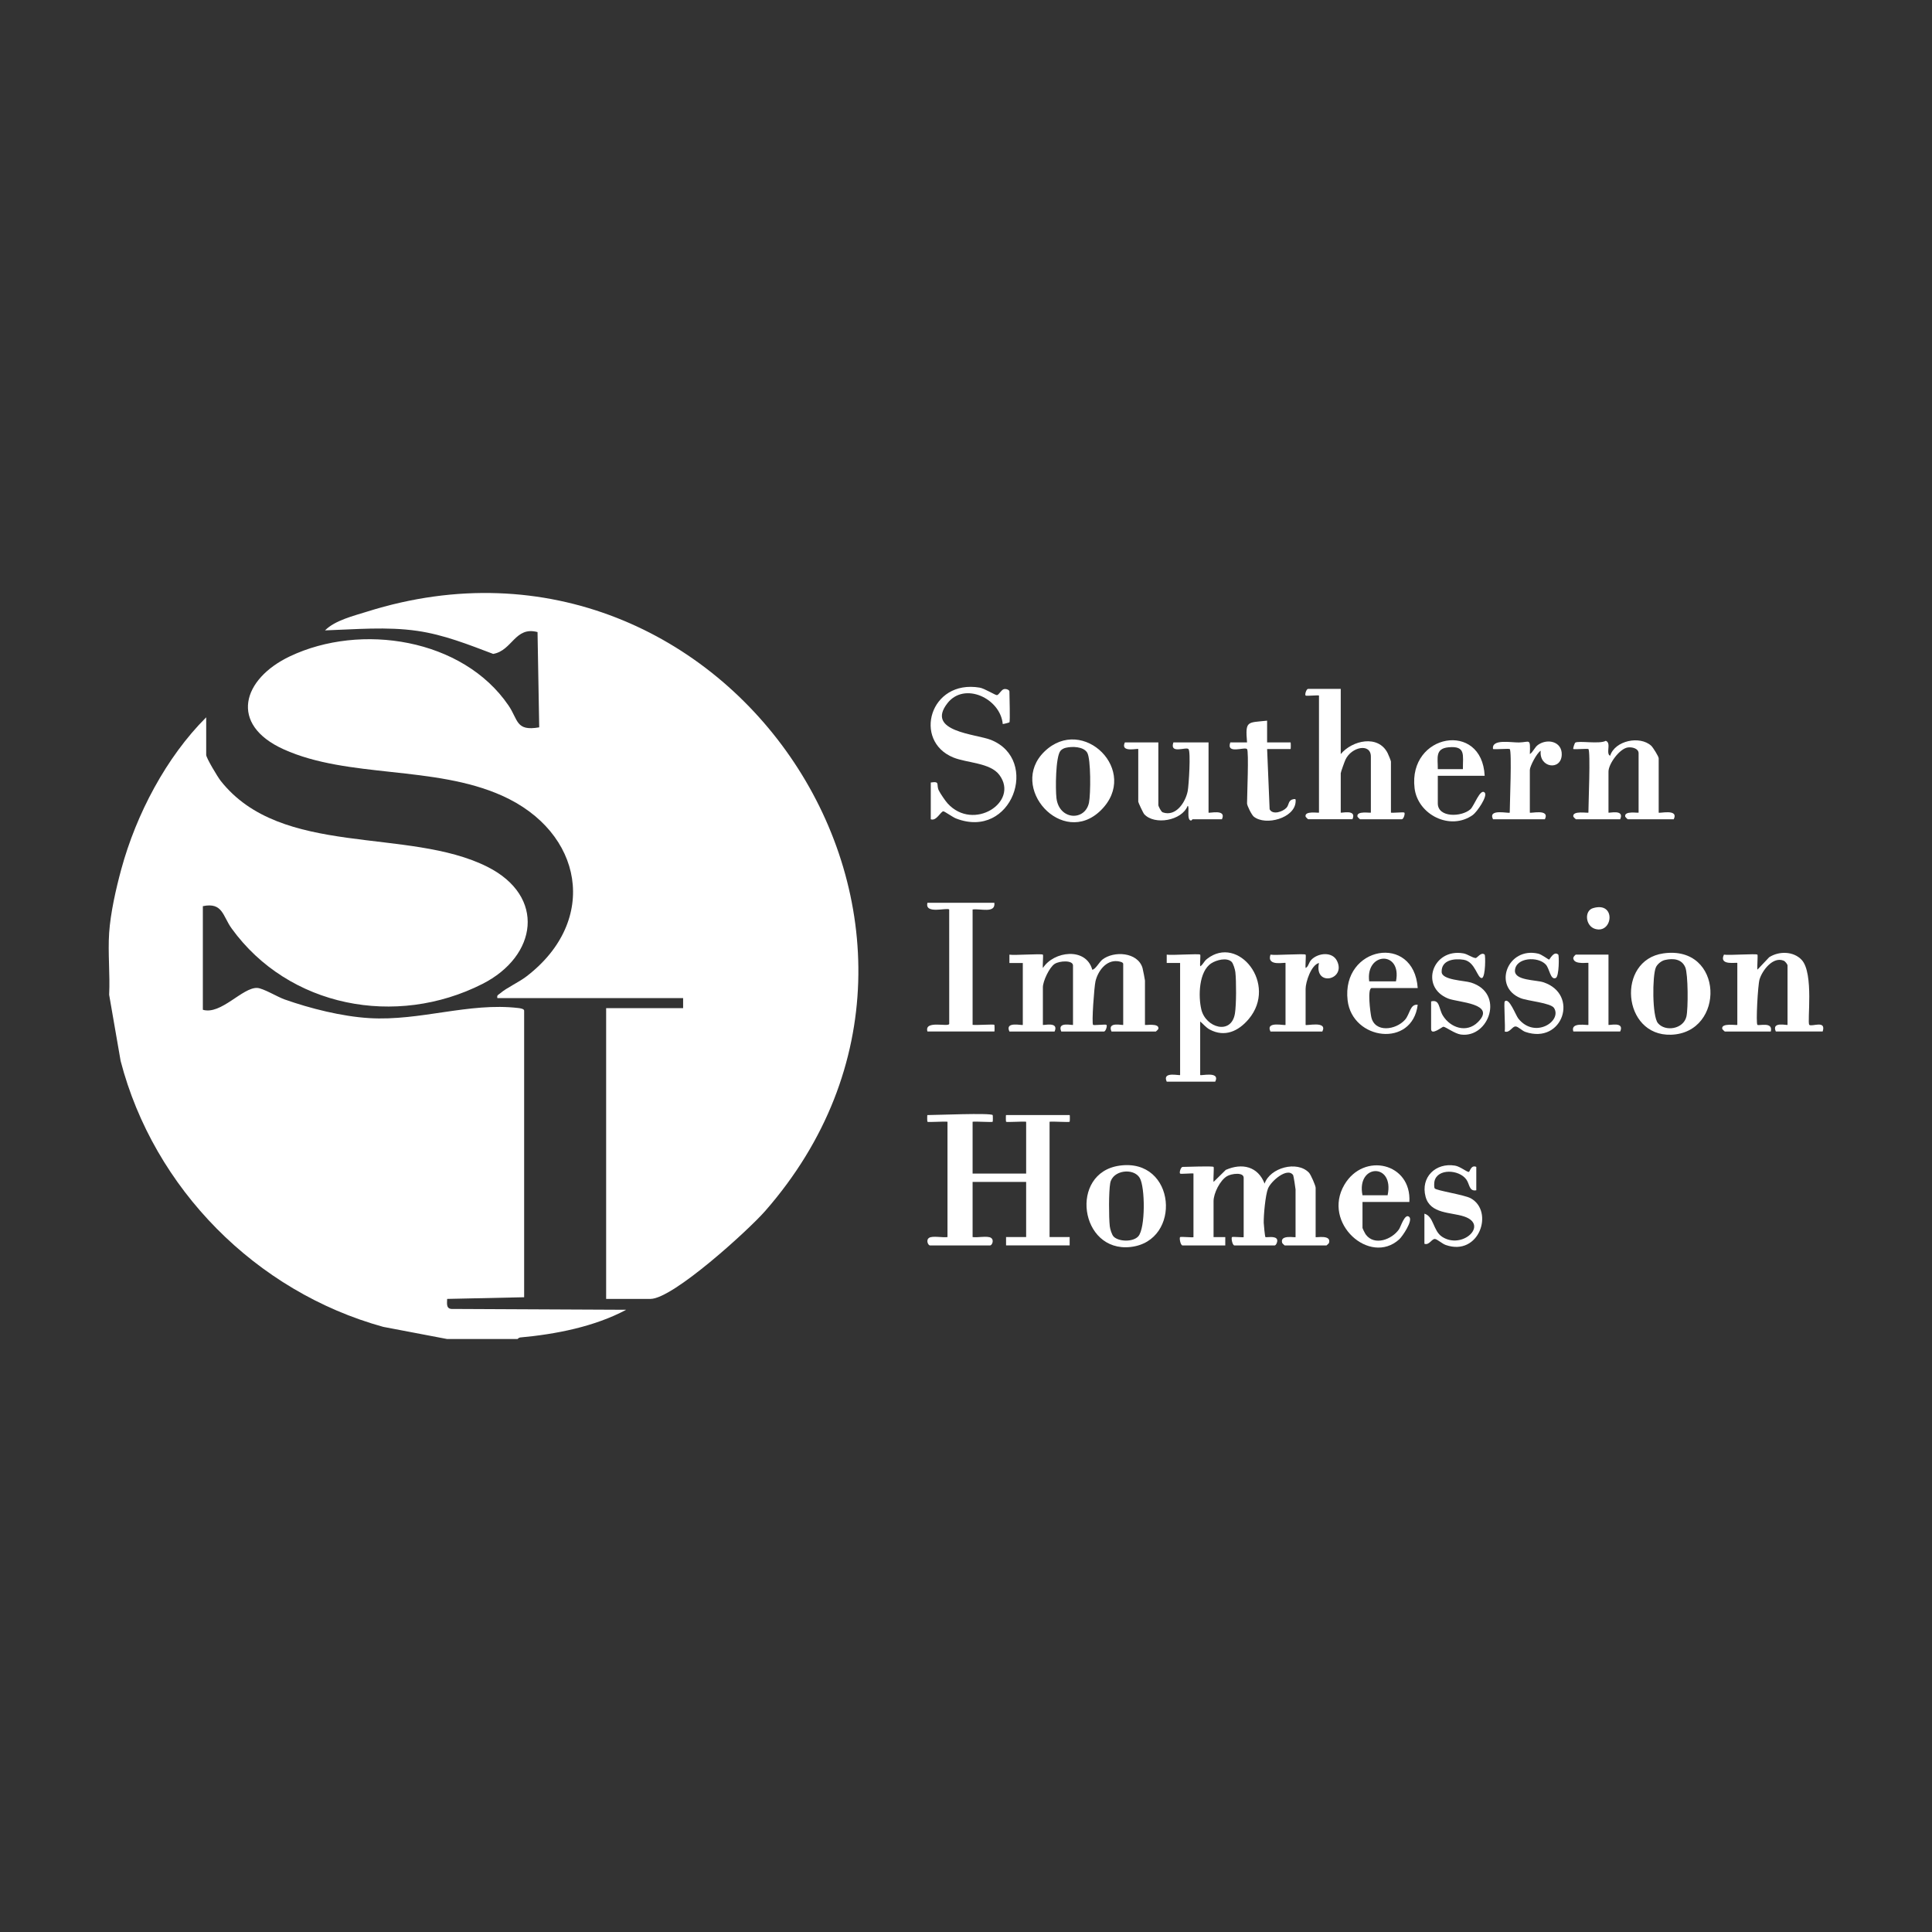 <?xml version="1.0" encoding="UTF-8"?>
<svg id="Layer_1" data-name="Layer 1" xmlns="http://www.w3.org/2000/svg" width="2500" height="2500" viewBox="0 0 2500 2500">
  <rect x="0" y="0" width="2500" height="2500" fill="#333333" stroke="none"/>
  <defs>
    <style>
      .cls-1 {
        fill: #fff;
      }
    </style>
  </defs>
  <path class="cls-1" d="M141.23,1207.17c1.75-25.8,8.81-57.11,15.77-82.65,19.27-70.69,57.96-144.63,109.82-196.33v48.66c0,3.91,14.93,28.68,18.59,33.34,78.54,99.99,242.52,59.79,345.29,111.46,75.88,38.16,64.84,115.43-6.5,151.58-111.63,56.56-250.7,30.25-324.5-71.87-11.56-16-11.45-34.15-37.21-28.79v134.08c23.46,6.95,51.23-29.09,70.33-28.27,7.69.33,26.23,11.61,35.2,14.79,33.4,11.83,74.54,22.16,109.95,24.27,65.91,3.94,128.81-20.56,192.8-13.06,2.18.26,7.47.99,7.47,3.35v370.89l-99.62,2.16c-.06,5.39-1.59,12.32,5.42,12.98l226.27,1.07c-40.83,21.85-91.12,31.68-137.29,35.86-1.74.16-3.05,1.97-3.45,2h-90.94l-82.75-15.75c-164.62-45.45-296.84-178.99-339.77-344.04l-14.87-85.71c1.31-26.2-1.77-54.02,0-80.02Z"/>
  <path class="cls-1" d="M784.34,1680.79v-376.29h99.61v-12.98h-240.35c-.92-4.06,1.37-4.19,3.61-6.13,8.69-7.53,23.75-14.01,34.22-22.05,94.31-72.4,73.1-186.97-32.04-233.88-87.82-39.18-198.92-22.21-282.24-59.81-71.35-32.2-53.62-91.1,7.98-120.36,91.8-43.61,223.68-23.1,282.82,63.49,12.85,18.81,9.25,33.7,39.79,28.4l-2.17-123.29c-29.2-7.8-32.57,24.04-57.4,28.26-31.95-12.08-63.94-24.85-98.06-29.78-39.61-5.73-79.74-1.98-119.55-.65,12.88-13,36.87-18.75,54.64-24.34,466.29-146.61,835.71,409.57,514.79,775.81-21.33,24.35-119.16,113.59-148.27,113.59h-57.38Z"/>
  <path class="cls-1" d="M1284.53,1442.9c.3.31.31,8.33,0,8.64-.9.94-21.88-.66-25.99,0v67.04h69.29v-67.04c-4.12-.67-25.1.93-25.99,0-.3-.31-.42-8.64,0-8.64h82.28c.43,0,.31,8.33,0,8.64-.9.94-21.88-.66-25.99,0v149.22h26s-.01,10.81-.01,10.81h-82.28v-10.82s25.98.01,25.98.01v-71.37h-69.29v71.37c5.87,1.01,19.53-1.94,23.87,1.03,4.4,3.01,1.07,9.79-1.14,9.79h-77.95c-2.2,0-5.54-6.77-1.14-9.79s18-.02,23.87-1.03v-149.22c-4.12-.67-25.1.93-25.99,0-.3-.31-.42-8.64,0-8.64,11.07,0,81.52-3.04,84.45,0Z"/>
  <path class="cls-1" d="M1570.35,1509.94c.81.81-.61,16.06.02,19.45l15.78-15.56c21.15-9.28,41.59-4.52,50.24,17.76,6.95-20.61,42.16-30.21,57.43-14.13,2.41,2.53,8.61,16.79,8.61,19.51v63.8c0,1.1,20.65-3.75,17.3,7.55-.14.49-3,3.26-3.23,3.26h-54.13c-.23,0-3.08-2.78-3.23-3.26-3.34-11.3,17.3-6.44,17.3-7.55v-61.63c0-1.14-2.57-17.75-3.1-18.52-7.38-10.72-28.79,7.68-32.6,17.47-3.36,8.64-5.66,34.28-5.48,44.22.04,2.33,1.54,17.82,2.19,18.48.8.81,13.43-2.16,15.14,3.27.83,2.63-1.39,7.53-3.21,7.53h-51.97c-2.75,0-4.45-9.57-3.26-10.8.77-.8,15.16.75,15.16,0v-76.77c0-7.51-15.78-5.46-21.55-2.06-9.1,5.35-17.42,22.23-17.42,32.34v46.5h15.17s-.01,10.81-.01,10.81h-55.22c-2.74,0-4.45-9.56-3.26-10.8.85-.89,17.33.86,17.33,0v-82.18c0-.86-16.44.87-17.31-.01-1.34-1.36,1.01-8.64,3.24-8.64,5.78,0,38.64-1.41,40.06,0Z"/>
  <path class="cls-1" d="M1349.49,1235.29c.77.77-.57,14.15.02,17.3,14.08-22.01,55.84-27.2,63.88,2.19,3.82.07,9.22-10.02,12.98-12.99,14.82-11.71,45.88-9.89,52.04,10.73.54,1.8,3.17,15.37,3.17,16.3v57.31c0,1,19.21-2.87,17.31,5.37-.09.4-3.01,3.28-3.24,3.28h-57.38c-6.01-13.62,15.16-7.46,15.16-8.65v-78.94c0-2.28-5.32-3.21-7.55-3.43-14.95-1.46-25.24,13.07-28.32,26-1.68,7.07-5.12,54.37-3.12,56.38.92.92,16.33-.96,17.32,0,1.3,1.26-.95,8.64-3.24,8.64h-55.22c-6.01-13.62,15.16-7.46,15.16-8.65v-76.77c0-7.15-17.35-6.22-23.74-2.08-6.98,4.52-15.24,22.53-15.24,30.2v48.66c0,1.19,21.16-4.97,15.16,8.65h-58.46c-6.45-13.93,17.32-7.26,17.32-8.65v-80.02h-17.33s.01-10.81.01-10.81c6.06,1.14,41.77-1.53,43.31,0Z"/>
  <path class="cls-1" d="M1734.92,891.43v84.34c14.83-17.83,48.52-25.53,60.72-1.17.95,1.89,4.24,9.8,4.24,10.9v65.96c0,.86,16.44-.87,17.31.01,1.34,1.36-1.01,8.64-3.24,8.64h-54.13c-.23,0-3.15-2.88-3.24-3.28-1.9-8.25,17.31-4.37,17.31-5.37v-72.45c0-17.75-25.04-12.68-32.84,3.94-1.18,2.52-6.14,16.27-6.14,17.68v50.82c0,1.19,21.16-4.97,15.16,8.65h-57.38c-.23,0-3.15-2.88-3.24-3.28-1.9-8.25,17.31-4.37,17.31-5.37v-151.38c0-.86-16.44.87-17.31-.01-1.34-1.36,1.01-8.64,3.24-8.64h42.22Z"/>
  <path class="cls-1" d="M1553.03,1235.29c.72.72-.54,12.22.02,15.13,3.78-2.2,4.46-6.13,8.8-9.56,40.52-31.96,91.85,32.7,54.02,77.74-13.31,15.84-31.1,24.01-50.52,13.6-4.9-2.62-8.22-7.06-12.32-10.41v69.2c0,1.61,26.34-5.59,19.49,8.65h-62.79c-6.45-13.93,17.32-7.26,17.32-8.65v-144.89h-17.33s.01-10.81.01-10.81c6.06,1.14,41.78-1.53,43.31,0ZM1593.62,1244.51c-6.26-5.86-19.56-2.28-26.15,1.96-16.38,10.54-17.01,42.88-12.96,59.79,5.66,23.64,38.76,33.53,43.47,5.29,1.89-11.3,1.87-41.92.58-53.59-.37-3.34-2.74-11.38-4.94-13.44Z"/>
  <path class="cls-1" d="M1306.18,934.69c-.25.37-8.28,2.44-8.64,2.17-2.98-33.11-49.51-55-71.46-27.03-29.06,37.03,37.15,39.93,56.26,47.6,63.86,25.61,27.12,129.91-45.42,101.59-4.01-1.57-14.82-9.31-16.28-9.2-3.4.25-9.14,13.16-16.22,10.3v-47.58c12.63-1.89,6.74,2.68,10.34,10.19,1.86,3.88,8.44,13.57,11.36,16.79,33.45,36.95,93.19-1.68,67.09-36.73-11.87-15.94-41.85-15.37-59.63-22.62-52.49-21.41-30.61-101.34,34.2-90.38,6.14,1.04,20.24,9.87,22.2,9.71,2.59-.21,5.46-6.77,9-7.74,2.95-.8,7.21.99,7.21,2.92,0,5.97,1.1,38.34,0,40.01Z"/>
  <path class="cls-1" d="M2274.09,1235.29c.81.81-.61,16.06.02,19.45l15.24-16.11c12.54-8.04,31.24-7.95,41.91,3.35,16.28,17.23,6.9,81.09,9.94,84.14s22.25-6.81,17.33,8.64h-60.63c-6.01-13.62,15.16-7.46,15.16-8.65v-76.77c0-1.53-2.94-5.33-4.85-6.15-13.81-5.93-27.74,12.27-31.35,24.07-2.2,7.19-4.9,56.79-2.79,58.87,1.69,1.66,20.59-4.6,17.33,8.64h-59.55c-.23,0-3.15-2.88-3.24-3.28-1.97-8.54,19.48-4.26,19.48-5.37v-80.02c0-1.33-24.47,4.13-17.32-10.81,6.09,1.14,41.77-1.53,43.31,0Z"/>
  <path class="cls-1" d="M2055.39,969.29c-.81-.8-16.09.59-19.48-.01-.77-.71,1.74-7.84,2.5-8.3,4.6-2.82,31.23,2.2,39.44-2.34,1.73.56,2.64,1.74,3.19,3.42,1.49,4.6-2.22,13.87,2.47,15.87,6.33-19.68,38.34-26.31,53.1-12.98,2.34,2.11,9.72,13.97,9.72,16.24v70.28c0,1.61,26.34-5.59,19.49,8.65h-59.55c-.23,0-3.15-2.88-3.24-3.28-1.9-8.25,17.31-4.37,17.31-5.37v-76.77c0-6.22-8.46-8.25-13.9-7.5-10.69,1.46-25.07,21.27-25.07,31.29v52.98c0,1.19,21.16-4.97,15.16,8.65h-57.38c-.23,0-3.15-2.88-3.24-3.28-1.97-8.54,19.48-4.26,19.48-5.37,0-11.02,2.91-79.27,0-82.18Z"/>
  <path class="cls-1" d="M1286.69,1168.25c1.74,14.23-18.32,7.07-28.15,8.65v149.22c4.36.73,27.19-1.01,28.16,0,.3.31.42,8.64,0,8.64h-86.61c-4.44-15.21,27.49-5.27,28.19-9.9l-.03-147.99c-2.83-2.83-31.96,6.61-28.16-8.64h86.61Z"/>
  <path class="cls-1" d="M1498.9,960.64v81.1c0,1.5,3.51,8.67,5.7,9.45,17.15,6.07,29.59-13.35,32.32-27.71,1.4-7.36,4.1-50.95.97-54.2s-24.85,7.03-19.5-8.64h45.47v90.83c0,1.39,23.78-5.28,17.32,8.65h-37.89c-.53,0-1.29,1.74-2.17,1.67-6.13-.52-1.34-18.85-4.33-18.99-7.48,19.27-42.97,25.3-56.18,10.72-1.36-1.5-7.7-15.04-7.7-16.1v-68.12c0-1.39-23.78,5.28-17.32-8.65h43.31Z"/>
  <path class="cls-1" d="M2152.31,1233.69c78.52-11.29,80.68,103.01,9.94,105.24-63.12,1.99-70.95-96.47-9.94-105.24ZM2154.36,1242.24c-4.61,1.05-10.01,5.46-11.79,9.84-4.5,11.07-4.75,62.69,2.74,71.81,9.45,11.5,33.05,7.88,36.9-8.44,2.37-10.06,2.25-55.06-1.45-63.73-4.64-10.88-15.64-11.94-26.4-9.48Z"/>
  <path class="cls-1" d="M1424.5,1048.53c-49.63,48.92-120.7-29.89-72.93-76.08,49.69-48.04,124.24,25.49,72.93,76.08ZM1379.18,967.6c-2.58.6-5.17,1.88-6.89,3.92-6.51,7.73-6.59,50.1-5.23,61.32,3.47,28.54,37.03,30,42.09,5.77,2.2-10.54,2.64-57.02-2.41-64.87s-19.33-8.07-27.56-6.14Z"/>
  <path class="cls-1" d="M1448.57,1508.35c73.32-10.43,81.39,97.73,14.4,105.23-65.89,7.38-79.91-95.91-14.4-105.23ZM1441.04,1600.16c6.72,6.71,25.2,7.2,31.94-.41,9.27-10.47,8.89-63.6,1.84-75.5-7.98-13.47-35.17-10.23-38.2,6.73-1.98,11.09-1.87,44.14-.57,55.77.4,3.59,2.6,11,5,13.4Z"/>
  <path class="cls-1" d="M1823.7,1555.35h-60.63v33.52c0,.84,3.33,7.36,4.31,8.67,11.12,14.91,33.69,6.49,42.96-6.87,2.31-3.33,7.62-21.54,13.35-15.85,4.74,4.7-8.74,24.94-13.2,28.97-37.79,34.18-100.12-21.04-70.85-70.77,25.1-42.65,87.09-28.07,84.07,22.33ZM1795.55,1546.7c9.17-42.73-40.82-40.75-32.48,0h32.48Z"/>
  <path class="cls-1" d="M1921.14,1003.89h-60.63v35.68c0,18.74,30.75,17.82,42.25,7.59,4.72-4.2,12.67-27.39,18.37-21.64,4.45,4.48-10.03,25.27-15.29,29.04-29.22,20.9-71.29-.32-75.4-34.69-8.43-70.5,87.33-87.65,90.7-15.98ZM1892.99,995.24c-.22-18.05,4.2-30.35-18.54-28.25-17.82,1.65-13.8,13.95-13.94,28.25h32.48Z"/>
  <path class="cls-1" d="M1834.52,1278.54h-59.55c-5.95,0-1.73,31.94-.57,37.35,4.44,20.73,31.71,17.18,43.74,3.6,6.36-7.18,6.36-20.61,16.37-19.31-6.98,56.03-84.59,45.98-90.69-5.65-8.28-70.04,85.84-87.31,90.7-15.98ZM1806.38,1269.89c8.03-40.09-39.64-38.23-34.65,0h34.65Z"/>
  <path class="cls-1" d="M1613.66,969.29c-3.27-3.27-27.29,7.25-21.66-8.64h21.67c-2.43-28.51.31-25.35,25.96-28.11v28.1h30.33c.43,0,.43,8.65,0,8.65h-30.31l3.24,77.85c3.83,7.87,17.18,3.21,21.88-1.98,3.45-3.82,1.97-9.52,8.49-10.94,3.57-.78,3.43.08,3.27,3.23-1.04,21.16-38.65,31.55-54.09,19.32-2.79-2.21-8.77-14.23-8.77-17.19,0-9.4,2.49-67.8,0-70.28Z"/>
  <path class="cls-1" d="M1689.45,1235.29c.77.77-.57,14.14.02,17.29,3.88-1.82,3.69-6.86,7.56-10.8,8.53-8.69,26.95-10.85,33.05,1.61,12.15,24.81-29.9,34.05-23.33,2.72-10.15,2.53-17.3,24.71-17.3,33.52v46.5c0,1.81,28.87-5.87,21.65,8.65h-67.13c-6.85-14.24,19.49-7.04,19.49-8.65v-80.02c0-1.38-24.81,5.23-19.49-10.81,6.3,1.2,43.86-1.6,45.47,0Z"/>
  <path class="cls-1" d="M1953.62,969.29c-.84-.84-18.02.62-21.64-.01-2.2-13.54,23.36-8.31,33.65-8.53,14.15-.3,14.66-6.34,14,15.02,4.26-2.65,6.03-8.75,10.68-12,12.38-8.65,31.25-4.09,30.57,13.03-.83,20.88-29.67,16.77-27.19-5.34-5.18,2.93-14.09,20.32-14.09,24.86v55.15c0,1.61,26.34-5.59,19.49,8.65h-67.13c-7.21-14.52,21.65-6.84,21.65-8.65,0-11.02,2.91-79.27,0-82.18Z"/>
  <path class="cls-1" d="M1851.85,1295.84c11.52-3.08,9.71,9.39,15.21,18.33,9.73,15.81,30.68,22.99,45.26,8.54,24.61-24.39-25.59-25.5-38.35-30.58-37.39-14.9-20.16-65.45,19.6-58.48,5.59.98,11.3,5.61,15.86,6.06,1.94.19,7.28-8.54,11.7-4.43,1.13,1.06,1.26,27.63-3.27,30.28-6.22,1.32-8.57-21.16-23.9-23.64-12.18-1.97-28.99.26-28.47,15.83.35,10.55,29.07,10.93,37.89,13.67,44.2,13.71,23.34,72.21-13.05,67.26-7.85-1.07-19.3-9.78-22.61-10.11-1.3-.13-15.87,12-15.87,2.97v-35.68Z"/>
  <path class="cls-1" d="M1947.12,1295.84c5.71-5.77,14.07,17.84,17.7,22.33,21.35,26.44,56.55,3.29,46.19-13.71-4.14-6.8-34.01-9.07-43.4-12.87-36.57-14.8-16.82-66.96,22.97-57.54,4.5,1.07,13.15,7.76,13.94,7.68s6.17-11.77,11.88-6.46c1.14,1.06,1.23,28.35-3.26,30.27-6.96,2.99-7.92-12.01-12.87-17.39-10.12-11.01-38.99-9.24-39.93,7.67-.73,13.07,26.93,12.03,36.56,15.16,47.03,15.28,25.47,81.07-23.2,64.26-4.12-1.42-9.26-7-12.55-7.01-4.65-.02-7.62,8.76-14.04,6.53,1.02-5.55-1.37-37.54,0-38.93Z"/>
  <path class="cls-1" d="M1843.19,1570.49c12.42,3.64,11.04,22.26,23.02,29.99,25.97,16.76,60.5-15.5,28.5-26.31-17.18-5.8-44.02-3.07-50.03-25.7-6.67-25.08,13.02-44.27,38.05-40.17,6.66,1.09,15.03,8.15,17.8,8.18,1.6.02,2.77-9.6,9.78-6.54v30.28c-9.52,1.73-8.39-7.84-12.97-14.08-9.57-13.04-37.4-14.23-41.1,2.29-.48,2.14-.74,7.76.25,9.33,1.78,2.81,38.34,8.23,46.68,12.84,30.51,16.85,10.9,75.55-32.35,60.42-4.76-1.66-11.07-7.53-13.94-7.79-4.24-.4-7.51,8.55-13.7,6.2v-38.93Z"/>
  <path class="cls-1" d="M2081.37,1235.29v90.83c0,1.19,21.17-4.97,15.16,8.65h-60.63c-4.36-13.12,19.49-7.36,19.49-8.65v-80.02c0-1.06-17.78,2.7-19.48-5.44-.81-1.84,2.58-5.38,3.24-5.38h42.22Z"/>
  <path class="cls-1" d="M2061.21,1175.17c30.62-9.31,25.8,33.81,2.77,26.79-12.48-3.8-14.16-23.33-2.77-26.79Z"/>
</svg>